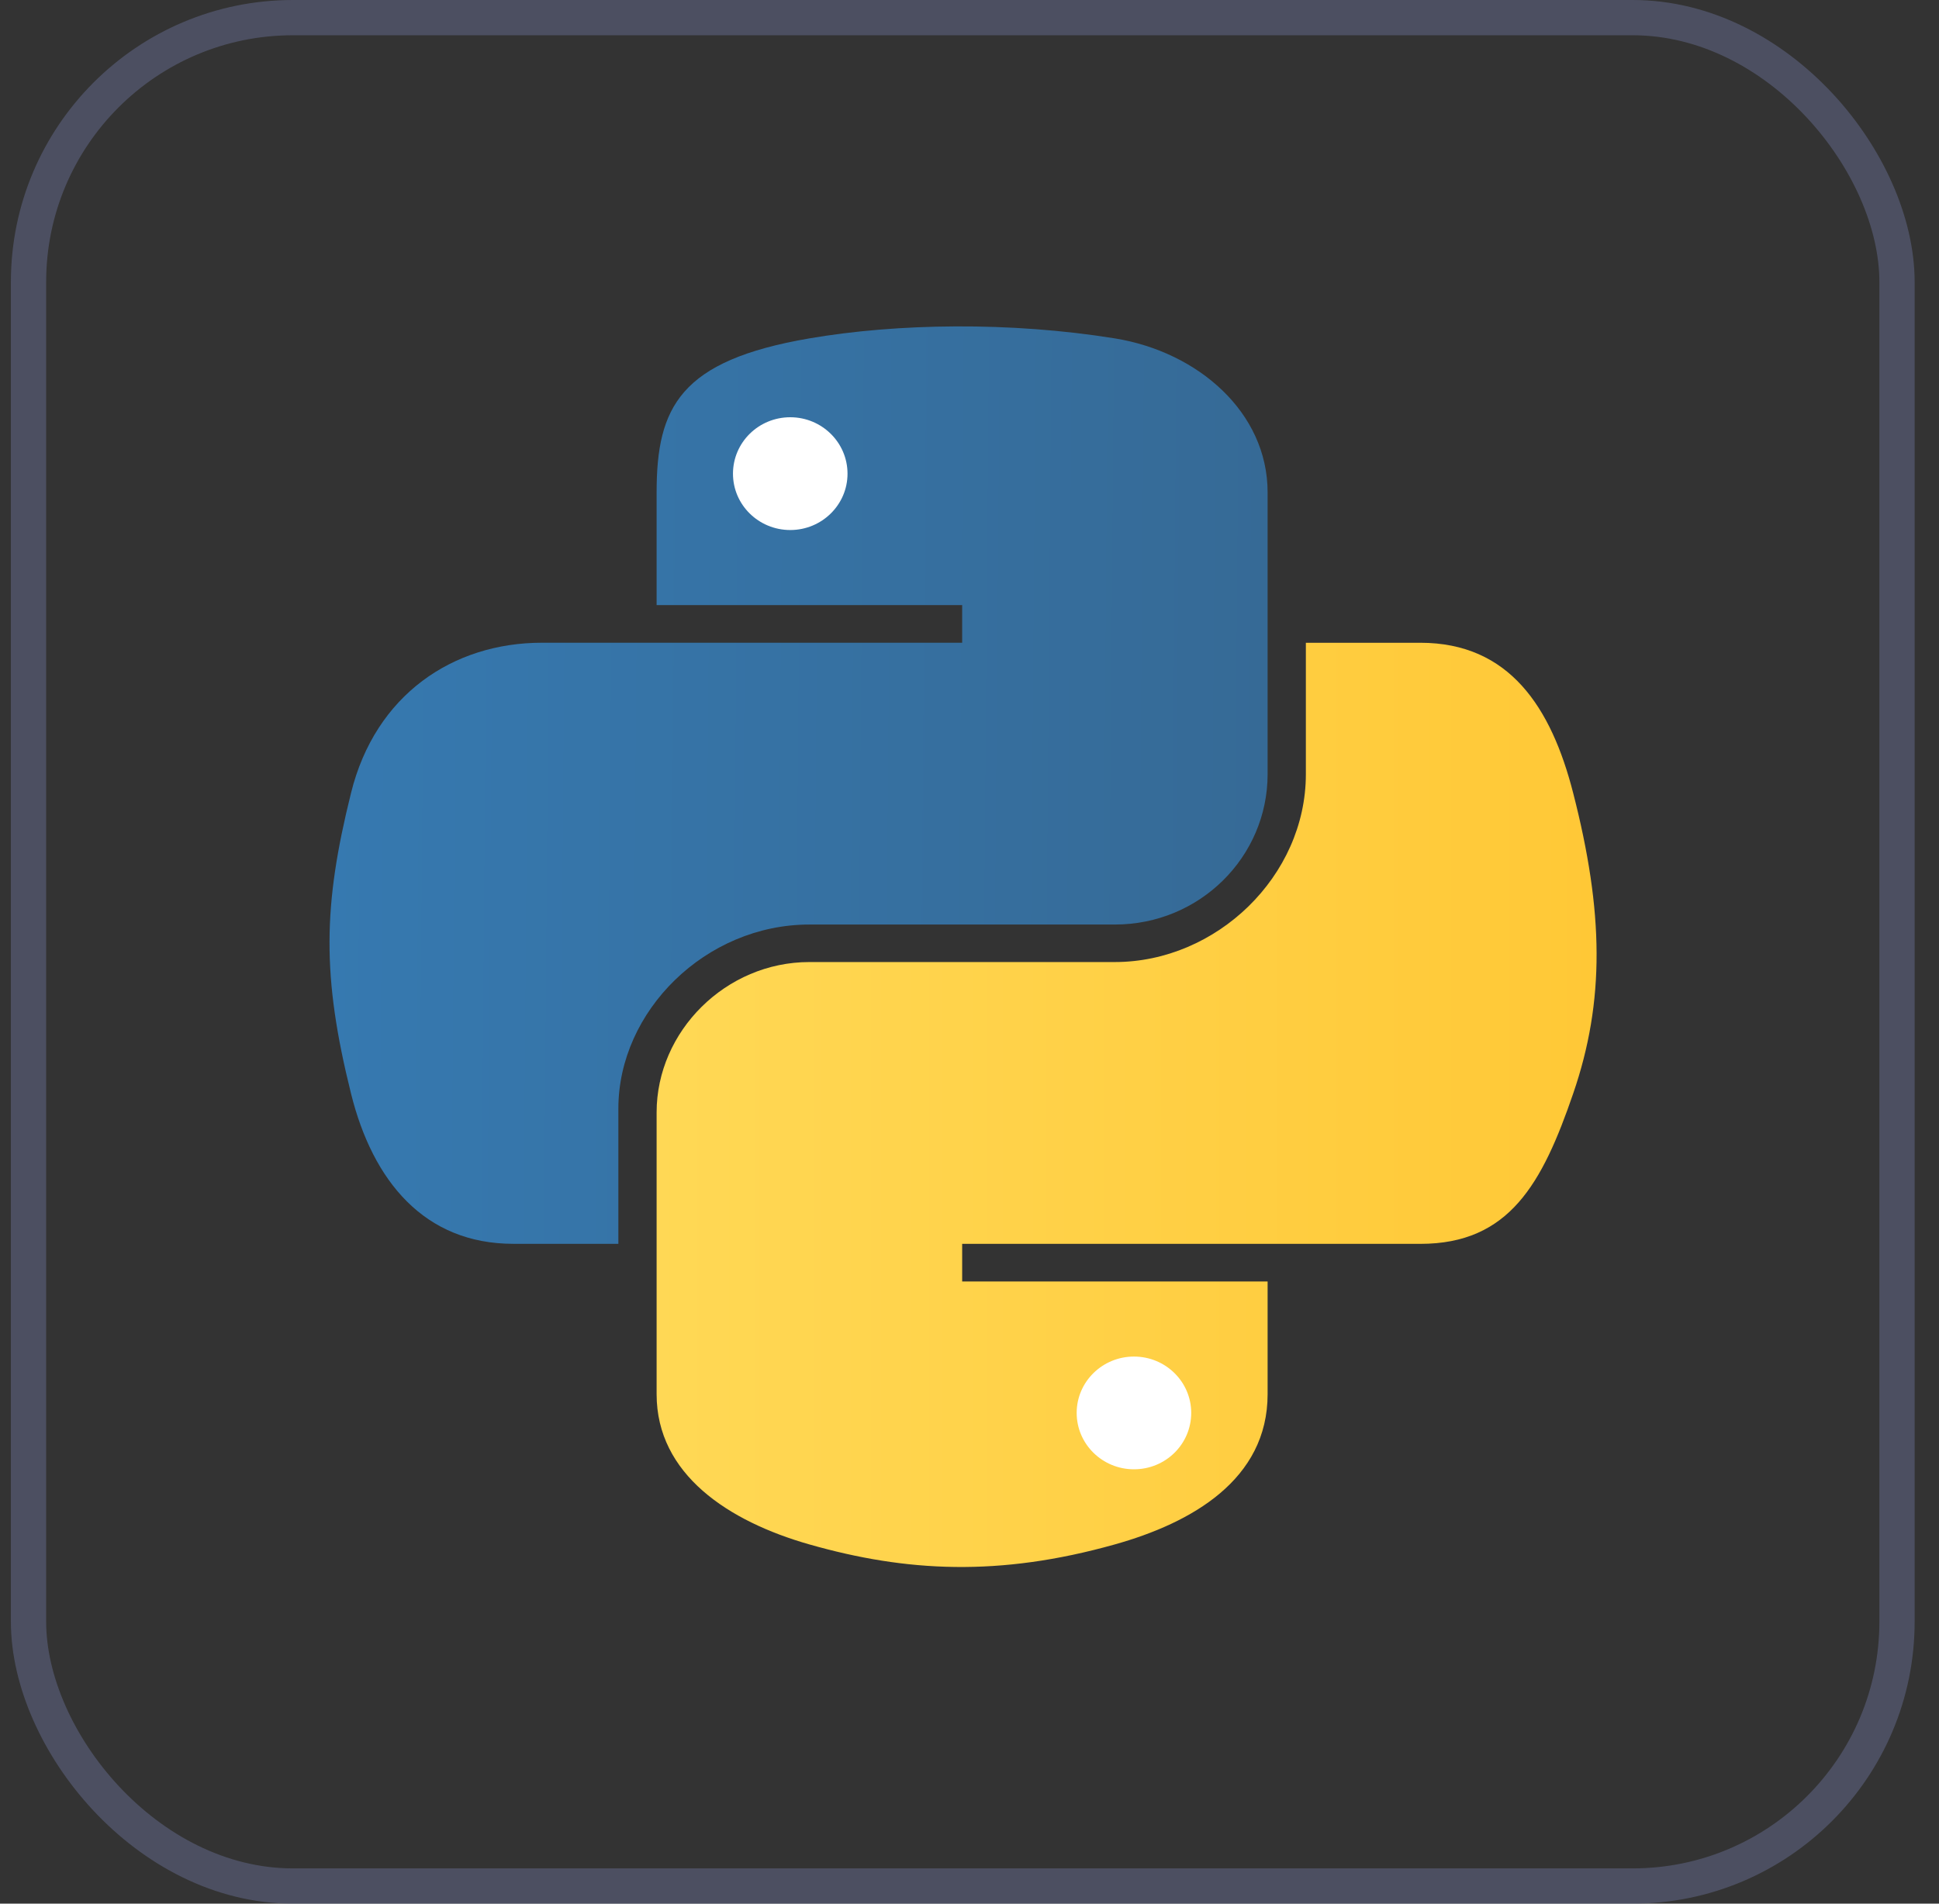 <svg width="55" height="54" viewBox="0 0 55 54" fill="none" xmlns="http://www.w3.org/2000/svg">
<rect x="0" y="0" width="55" height="54" fill="#333333" stroke="none"/>
<g clip-path="url(#clip0_2902_8264)">
<path d="M18.625 13.967C18.625 11.545 19.289 10.227 22.958 9.599C25.449 9.172 28.643 9.119 31.622 9.599C33.975 9.979 35.956 11.692 35.956 13.967V21.961C35.956 24.305 34.033 26.226 31.622 26.226H22.958C20.018 26.226 17.54 28.677 17.54 31.448V35.283H14.561C12.041 35.283 10.574 33.507 9.957 31.021C9.126 27.682 9.161 25.692 9.957 22.494C10.647 19.704 12.853 18.232 15.373 18.232H27.292V17.165H18.625V13.967L18.625 13.967Z" fill="url(#paint0_linear_2902_8264)"/>
<path d="M35.956 39.548C35.956 41.971 33.805 43.198 31.622 43.81C28.338 44.733 25.703 44.592 22.958 43.81C20.666 43.157 18.625 41.824 18.625 39.548V31.555C18.625 29.254 20.586 27.29 22.958 27.29H31.622C34.508 27.29 37.041 24.852 37.041 21.961V18.233H40.289C42.813 18.233 44.001 20.065 44.623 22.494C45.49 25.868 45.528 28.392 44.623 31.022C43.747 33.576 42.809 35.284 40.289 35.284H27.292V36.351H35.956V39.548Z" fill="url(#paint1_linear_2902_8264)"/>
<path d="M20.791 13.437C20.791 12.552 21.517 11.836 22.416 11.836C23.311 11.836 24.04 12.552 24.04 13.437C24.04 14.319 23.312 15.035 22.416 15.035C21.517 15.035 20.791 14.319 20.791 13.437ZM30.54 40.079C30.54 39.197 31.269 38.481 32.165 38.481C33.063 38.481 33.789 39.197 33.789 40.079C33.789 40.964 33.064 41.679 32.165 41.679C31.269 41.679 30.54 40.964 30.54 40.079Z" fill="white"/>
</g>
<rect x="0.809" y="0.5" width="53" height="53" rx="7.5" stroke="#666D91" stroke-opacity="0.5"/>
<defs>
<linearGradient id="paint0_linear_2902_8264" x1="35.956" y1="19.376" x2="9.347" y2="19.159" gradientUnits="userSpaceOnUse">
<stop stop-color="#366A96"/>
<stop offset="1" stop-color="#3679B0"/>
</linearGradient>
<linearGradient id="paint1_linear_2902_8264" x1="45.287" y1="31.341" x2="-7.385" y2="31.341" gradientUnits="userSpaceOnUse">
<stop stop-color="#FFC836"/>
<stop offset="1" stop-color="#FFE873"/>
</linearGradient>
<clipPath id="clip0_2902_8264">
<rect width="36" height="36" fill="white" transform="translate(9.309 9)"/>
</clipPath>
</defs>
</svg>
